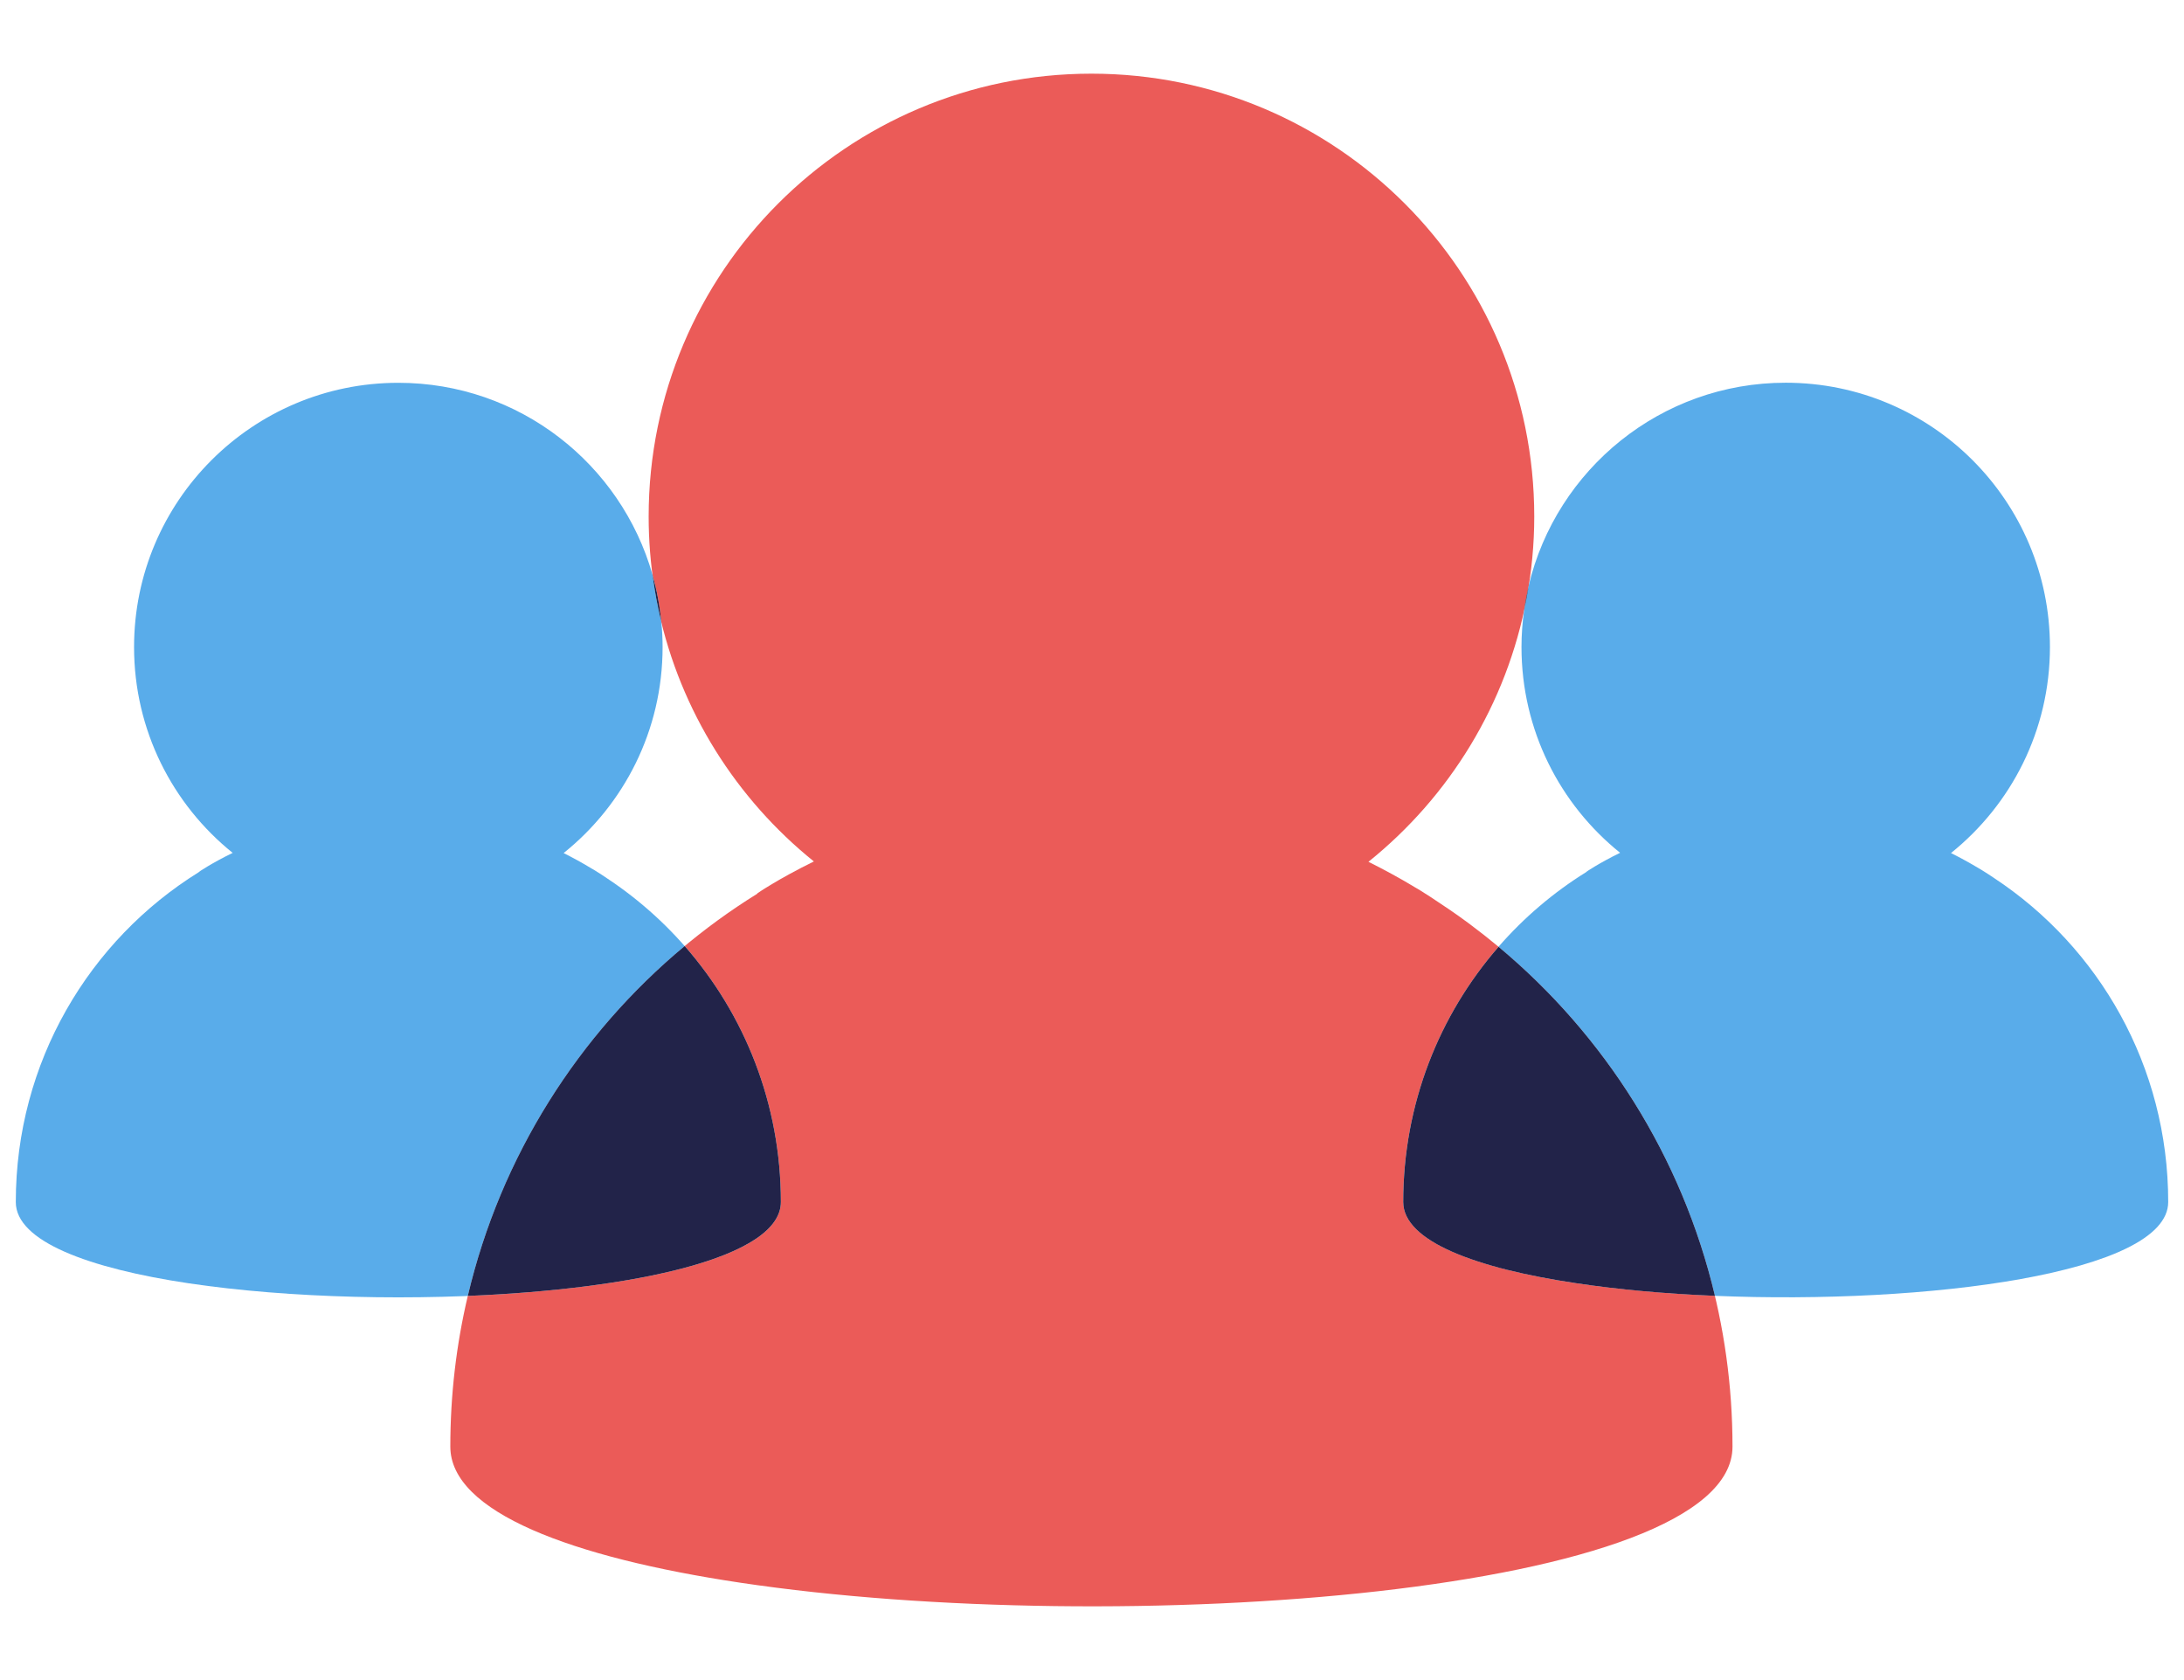 <svg width="26" height="20" viewBox="0 0 26 20" fill="none" xmlns="http://www.w3.org/2000/svg">
<path d="M6.218 13.67C6.177 13.75 6.137 13.831 6.099 13.912C6.137 13.831 6.177 13.75 6.218 13.67Z" fill="#EB5B58"/>
<path d="M6.076 13.959C6.039 14.039 6.003 14.121 5.968 14.203C6.003 14.121 6.04 14.039 6.076 13.959Z" fill="#EB5B58"/>
<path d="M6.529 13.123C6.422 13.294 6.322 13.47 6.229 13.65C6.322 13.47 6.422 13.294 6.529 13.123Z" fill="#EB5B58"/>
<path d="M20.337 15.122C20.365 15.222 20.392 15.324 20.416 15.426C19.833 15.401 19.27 15.351 18.765 15.276C17.569 15.097 16.705 14.775 16.705 14.309C16.705 13.143 17.134 12.081 17.84 11.271C17.62 11.088 17.391 10.916 17.152 10.759C17.073 10.705 16.989 10.65 16.897 10.593C16.893 10.591 16.889 10.589 16.885 10.586C16.873 10.579 16.86 10.572 16.847 10.564C16.661 10.451 16.476 10.352 16.291 10.259C17.253 9.486 17.938 8.383 18.174 7.122C18.165 7.172 18.155 7.223 18.143 7.272C18.157 7.17 18.177 7.069 18.2 6.97C18.192 7.021 18.183 7.071 18.174 7.122C18.233 6.806 18.265 6.481 18.265 6.149C18.265 3.237 15.905 0.877 12.993 0.877C10.082 0.877 7.722 3.237 7.722 6.149C7.722 6.433 7.745 6.712 7.788 6.984C7.781 6.937 7.774 6.889 7.768 6.842C7.82 7.024 7.855 7.212 7.873 7.406C7.862 7.361 7.851 7.315 7.841 7.269C8.101 8.466 8.767 9.512 9.689 10.255C9.258 10.466 9.014 10.636 9.014 10.636L9.017 10.638C8.365 11.042 7.778 11.542 7.274 12.118C7.543 11.81 7.837 11.524 8.151 11.262C8.863 12.073 9.296 13.139 9.296 14.309C9.296 14.974 7.54 15.346 5.569 15.427C5.433 16.002 5.361 16.603 5.361 17.221C5.361 18.002 6.81 18.541 8.813 18.841C13.316 19.516 20.625 18.976 20.625 17.221C20.625 16.492 20.524 15.789 20.337 15.122Z" fill="#EB5B58"/>
<path d="M5.643 15.141C5.616 15.235 5.591 15.33 5.569 15.426C5.591 15.331 5.616 15.236 5.643 15.141Z" fill="#EB5B58"/>
<path d="M5.73 14.847C5.705 14.925 5.682 15.003 5.659 15.082C5.682 15.004 5.705 14.925 5.73 14.847Z" fill="#EB5B58"/>
<path d="M5.957 14.23C5.88 14.414 5.81 14.602 5.748 14.793C5.81 14.602 5.88 14.414 5.957 14.23Z" fill="#EB5B58"/>
<path d="M6.694 12.868C6.642 12.945 6.591 13.023 6.542 13.102C6.591 13.023 6.642 12.945 6.694 12.868Z" fill="#EB5B58"/>
<path d="M20.023 14.221C19.903 13.935 19.767 13.659 19.615 13.392C19.767 13.659 19.904 13.935 20.023 14.221Z" fill="#EB5B58"/>
<path d="M18.514 11.904C18.723 12.126 18.919 12.36 19.102 12.605C18.919 12.36 18.723 12.126 18.514 11.904Z" fill="#EB5B58"/>
<path d="M7.266 12.126C7.067 12.355 6.881 12.596 6.709 12.847C6.881 12.596 7.067 12.355 7.266 12.126Z" fill="#EB5B58"/>
<path d="M20.335 15.114C20.25 14.811 20.147 14.516 20.027 14.23C20.147 14.516 20.25 14.812 20.335 15.114Z" fill="#EB5B58"/>
<path d="M19.609 13.381C19.457 13.115 19.289 12.859 19.107 12.614C19.289 12.859 19.457 13.115 19.609 13.381Z" fill="#EB5B58"/>
<path d="M7.812 7.127C7.821 7.174 7.831 7.22 7.841 7.266C7.831 7.22 7.821 7.174 7.812 7.127Z" fill="#EB5B58"/>
<path d="M18.509 11.899C18.299 11.677 18.076 11.467 17.84 11.271C18.076 11.467 18.299 11.677 18.509 11.899Z" fill="#EB5B58"/>
<path d="M7.788 6.985C7.796 7.032 7.804 7.079 7.812 7.126C7.804 7.079 7.796 7.032 7.788 6.985Z" fill="#EB5B58"/>
<path d="M7.913 15.151C7.951 15.143 7.989 15.134 8.026 15.124C7.989 15.133 7.951 15.143 7.913 15.151Z" fill="#59ACEA"/>
<path d="M7.761 15.184C7.808 15.174 7.854 15.164 7.9 15.154C7.854 15.164 7.809 15.174 7.761 15.184Z" fill="#59ACEA"/>
<path d="M7.758 15.185C7.714 15.194 7.669 15.203 7.624 15.211C7.669 15.203 7.714 15.194 7.758 15.185Z" fill="#59ACEA"/>
<path d="M8.056 15.117C8.089 15.109 8.121 15.101 8.152 15.092C8.121 15.1 8.089 15.109 8.056 15.117Z" fill="#59ACEA"/>
<path d="M7.767 6.842C7.78 6.887 7.791 6.932 7.802 6.978C7.791 6.932 7.78 6.887 7.767 6.842Z" fill="#59ACEA"/>
<path d="M5.569 15.427C5.961 13.765 6.887 12.313 8.151 11.263C8.194 11.312 8.237 11.363 8.278 11.414C7.979 11.041 7.622 10.717 7.224 10.454C7.176 10.421 7.127 10.389 7.071 10.355C7.069 10.354 7.066 10.353 7.064 10.351C7.056 10.347 7.049 10.342 7.041 10.338C6.93 10.27 6.82 10.211 6.71 10.155C7.428 9.579 7.888 8.695 7.888 7.703C7.888 7.603 7.883 7.504 7.873 7.407C7.828 7.222 7.793 7.034 7.768 6.842C7.393 5.523 6.181 4.557 4.742 4.557C3.005 4.557 1.596 5.965 1.596 7.703C1.596 8.693 2.054 9.577 2.77 10.153C2.513 10.278 2.367 10.38 2.367 10.38L2.369 10.381C1.062 11.191 0.188 12.644 0.188 14.31C0.188 14.776 1.052 15.098 2.248 15.277C3.441 15.455 4.964 15.491 6.289 15.384C6.054 15.402 5.813 15.417 5.569 15.427Z" fill="#59ACEA"/>
<path d="M7.476 15.238C7.517 15.231 7.559 15.223 7.599 15.216C7.558 15.223 7.517 15.231 7.476 15.238Z" fill="#59ACEA"/>
<path d="M8.618 14.941C8.593 14.95 8.569 14.96 8.543 14.97C8.569 14.96 8.594 14.95 8.618 14.941Z" fill="#59ACEA"/>
<path d="M8.514 14.98C8.487 14.99 8.461 14.999 8.433 15.008C8.461 14.999 8.487 14.99 8.514 14.98Z" fill="#59ACEA"/>
<path d="M8.735 14.891C8.706 14.905 8.674 14.918 8.643 14.931C8.674 14.918 8.706 14.905 8.735 14.891Z" fill="#59ACEA"/>
<path d="M7.804 6.983C7.814 7.026 7.824 7.071 7.832 7.116C7.823 7.071 7.814 7.026 7.804 6.983Z" fill="#59ACEA"/>
<path d="M6.3 15.383C6.357 15.378 6.413 15.373 6.47 15.368C6.413 15.373 6.357 15.377 6.3 15.383Z" fill="#59ACEA"/>
<path d="M6.819 15.331C6.87 15.325 6.921 15.319 6.972 15.312C6.921 15.319 6.871 15.326 6.819 15.331Z" fill="#59ACEA"/>
<path d="M6.991 15.311C7.042 15.304 7.094 15.297 7.144 15.29C7.094 15.297 7.042 15.304 6.991 15.311Z" fill="#59ACEA"/>
<path d="M6.471 15.368C6.587 15.357 6.701 15.345 6.813 15.332C6.701 15.345 6.587 15.357 6.471 15.368Z" fill="#59ACEA"/>
<path d="M7.147 15.289C7.252 15.274 7.354 15.259 7.454 15.242C7.354 15.259 7.252 15.274 7.147 15.289Z" fill="#59ACEA"/>
<path d="M8.409 15.016C8.336 15.04 8.26 15.063 8.181 15.085C8.26 15.063 8.336 15.04 8.409 15.016Z" fill="#59ACEA"/>
<path d="M17.589 11.586C17.668 11.478 17.751 11.373 17.839 11.272C17.751 11.373 17.668 11.477 17.589 11.586Z" fill="#59ACEA"/>
<path d="M17.267 12.093C17.363 11.918 17.47 11.749 17.587 11.588C17.47 11.749 17.363 11.918 17.267 12.093Z" fill="#59ACEA"/>
<path d="M17.089 12.458C17.141 12.338 17.199 12.22 17.261 12.105C17.198 12.22 17.141 12.338 17.089 12.458Z" fill="#59ACEA"/>
<path d="M17.011 12.648C17.033 12.591 17.056 12.535 17.079 12.479C17.056 12.535 17.033 12.591 17.011 12.648Z" fill="#59ACEA"/>
<path d="M18.168 7.12C18.177 7.07 18.188 7.02 18.199 6.97C18.188 7.02 18.177 7.07 18.168 7.12Z" fill="#59ACEA"/>
<path d="M18.143 7.273C18.149 7.221 18.158 7.171 18.167 7.121C18.158 7.171 18.15 7.221 18.143 7.273Z" fill="#59ACEA"/>
<path d="M16.709 14.114C16.707 14.179 16.705 14.244 16.705 14.309C16.704 14.244 16.706 14.18 16.709 14.114Z" fill="#59ACEA"/>
<path d="M16.725 13.866C16.731 13.802 16.738 13.739 16.747 13.676C16.739 13.739 16.731 13.802 16.725 13.866Z" fill="#59ACEA"/>
<path d="M7.833 7.129C7.842 7.171 7.848 7.215 7.855 7.258C7.849 7.215 7.842 7.171 7.833 7.129Z" fill="#59ACEA"/>
<path d="M16.711 14.061C16.714 14.009 16.718 13.958 16.722 13.906C16.718 13.958 16.714 14.009 16.711 14.061Z" fill="#59ACEA"/>
<path d="M16.939 12.846C16.96 12.783 16.982 12.721 17.006 12.66C16.983 12.722 16.96 12.784 16.939 12.846Z" fill="#59ACEA"/>
<path d="M7.857 7.275C7.863 7.318 7.869 7.362 7.872 7.406C7.869 7.362 7.863 7.319 7.857 7.275Z" fill="#59ACEA"/>
<path d="M16.752 13.639C16.76 13.586 16.769 13.534 16.778 13.483C16.769 13.534 16.76 13.586 16.752 13.639Z" fill="#59ACEA"/>
<path d="M16.883 13.029C16.899 12.974 16.916 12.919 16.934 12.864C16.916 12.919 16.9 12.973 16.883 13.029Z" fill="#59ACEA"/>
<path d="M16.786 13.438C16.81 13.311 16.839 13.188 16.873 13.065C16.839 13.187 16.81 13.311 16.786 13.438Z" fill="#59ACEA"/>
<path d="M9.215 13.443C9.203 13.381 9.19 13.319 9.176 13.258C9.19 13.32 9.203 13.381 9.215 13.443Z" fill="#59ACEA"/>
<path d="M9.275 13.869C9.269 13.806 9.262 13.743 9.253 13.681C9.262 13.743 9.27 13.806 9.275 13.869Z" fill="#59ACEA"/>
<path d="M9.247 13.635C9.239 13.582 9.231 13.53 9.221 13.477C9.231 13.53 9.239 13.582 9.247 13.635Z" fill="#59ACEA"/>
<path d="M9.289 14.063C9.286 14.007 9.282 13.951 9.277 13.895C9.282 13.951 9.286 14.007 9.289 14.063Z" fill="#59ACEA"/>
<path d="M9.056 12.833C9.038 12.778 9.018 12.724 8.998 12.67C9.018 12.724 9.038 12.778 9.056 12.833Z" fill="#59ACEA"/>
<path d="M9.168 13.224C9.155 13.171 9.141 13.12 9.127 13.068C9.142 13.12 9.155 13.171 9.168 13.224Z" fill="#59ACEA"/>
<path d="M18.033 15.138C17.969 15.123 17.907 15.108 17.846 15.091C17.906 15.107 17.969 15.123 18.033 15.138Z" fill="#59ACEA"/>
<path d="M8.819 14.851C8.793 14.864 8.767 14.877 8.74 14.889C8.767 14.877 8.793 14.864 8.819 14.851Z" fill="#59ACEA"/>
<path d="M19.747 15.386C19.621 15.376 19.497 15.364 19.375 15.352C19.497 15.364 19.621 15.376 19.747 15.386Z" fill="#59ACEA"/>
<path d="M20.172 15.414C20.11 15.411 20.049 15.407 19.988 15.403C20.049 15.407 20.111 15.411 20.172 15.414Z" fill="#59ACEA"/>
<path d="M20.413 15.426C20.349 15.423 20.286 15.42 20.223 15.417C20.286 15.42 20.349 15.423 20.413 15.426Z" fill="#59ACEA"/>
<path d="M23.74 10.453C23.692 10.421 23.643 10.388 23.587 10.354C23.585 10.353 23.582 10.352 23.58 10.35C23.573 10.346 23.565 10.341 23.558 10.337C23.446 10.27 23.336 10.21 23.226 10.155C23.944 9.578 24.404 8.694 24.404 7.702C24.404 5.965 22.996 4.556 21.258 4.556C19.773 4.556 18.529 5.586 18.199 6.97C18.183 7.072 18.164 7.173 18.143 7.273C18.124 7.413 18.113 7.556 18.113 7.702C18.113 8.693 18.571 9.576 19.287 10.152C19.029 10.278 18.884 10.379 18.884 10.379L18.886 10.38C18.494 10.623 18.141 10.924 17.839 11.271C19.1 12.32 20.023 13.768 20.416 15.426C22.936 15.531 25.812 15.159 25.812 14.309C25.812 12.691 24.986 11.275 23.74 10.453Z" fill="#59ACEA"/>
<path d="M8.984 12.636C8.939 12.518 8.888 12.402 8.833 12.288C8.888 12.402 8.938 12.518 8.984 12.636Z" fill="#59ACEA"/>
<path d="M19.334 15.348C19.212 15.335 19.092 15.321 18.974 15.306C19.092 15.321 19.212 15.335 19.334 15.348Z" fill="#59ACEA"/>
<path d="M18.765 15.276C18.503 15.236 18.258 15.191 18.033 15.138C18.257 15.191 18.503 15.237 18.765 15.276C18.821 15.285 18.88 15.293 18.938 15.3C18.88 15.293 18.821 15.285 18.765 15.276Z" fill="#59ACEA"/>
<path d="M19.982 15.403C19.919 15.398 19.856 15.394 19.794 15.39C19.856 15.394 19.919 15.399 19.982 15.403Z" fill="#59ACEA"/>
<path d="M9.117 13.031C9.099 12.97 9.081 12.91 9.061 12.85C9.081 12.91 9.1 12.97 9.117 13.031Z" fill="#59ACEA"/>
<path d="M8.818 12.26C8.761 12.145 8.701 12.033 8.635 11.925C8.701 12.033 8.762 12.145 8.818 12.26Z" fill="#59ACEA"/>
<path d="M9.211 14.553C9.201 14.566 9.19 14.58 9.178 14.593C9.19 14.58 9.201 14.566 9.211 14.553Z" fill="#59ACEA"/>
<path d="M9.249 14.492C9.239 14.509 9.229 14.526 9.217 14.543C9.229 14.526 9.239 14.509 9.249 14.492Z" fill="#59ACEA"/>
<path d="M9.113 14.659C9.099 14.671 9.085 14.683 9.069 14.695C9.085 14.683 9.099 14.671 9.113 14.659Z" fill="#59ACEA"/>
<path d="M8.899 14.808C8.881 14.818 8.863 14.828 8.844 14.838C8.863 14.829 8.881 14.818 8.899 14.808Z" fill="#59ACEA"/>
<path d="M9.058 14.705C9.038 14.72 9.017 14.735 8.995 14.75C9.017 14.736 9.038 14.721 9.058 14.705Z" fill="#59ACEA"/>
<path d="M8.978 14.761C8.96 14.773 8.943 14.784 8.924 14.795C8.942 14.783 8.96 14.773 8.978 14.761Z" fill="#59ACEA"/>
<path d="M9.13 14.643C9.142 14.631 9.152 14.621 9.163 14.609C9.153 14.621 9.142 14.632 9.13 14.643Z" fill="#59ACEA"/>
<path d="M8.52 11.743C8.484 11.688 8.446 11.634 8.408 11.582C8.446 11.634 8.484 11.688 8.52 11.743Z" fill="#59ACEA"/>
<path d="M8.399 11.571C8.362 11.521 8.325 11.473 8.287 11.425C8.325 11.473 8.362 11.521 8.399 11.571Z" fill="#59ACEA"/>
<path d="M8.623 11.904C8.591 11.851 8.558 11.8 8.524 11.749C8.558 11.8 8.591 11.851 8.623 11.904Z" fill="#59ACEA"/>
<path d="M9.288 14.382C9.285 14.395 9.282 14.408 9.278 14.42C9.282 14.408 9.285 14.395 9.288 14.382Z" fill="#59ACEA"/>
<path d="M9.296 14.31C9.296 14.245 9.294 14.18 9.292 14.115C9.294 14.18 9.296 14.244 9.296 14.31Z" fill="#59ACEA"/>
<path d="M9.272 14.439C9.267 14.452 9.261 14.465 9.255 14.478C9.262 14.465 9.267 14.452 9.272 14.439Z" fill="#59ACEA"/>
<path d="M9.296 14.31C9.296 14.328 9.294 14.347 9.292 14.365C9.294 14.347 9.296 14.328 9.296 14.31Z" fill="#59ACEA"/>
<path d="M17.84 11.271C17.134 12.081 16.705 13.143 16.705 14.309C16.705 14.776 17.57 15.098 18.765 15.276C19.269 15.352 19.833 15.402 20.416 15.426C20.023 13.768 19.1 12.321 17.84 11.271Z" fill="#222349"/>
<path d="M18.2 6.97C18.176 7.069 18.157 7.17 18.143 7.272C18.165 7.173 18.183 7.072 18.2 6.97Z" fill="#222349"/>
<path d="M9.296 14.309C9.296 13.139 8.863 12.073 8.151 11.262C6.887 12.313 5.961 13.764 5.569 15.427C7.539 15.346 9.296 14.974 9.296 14.309Z" fill="#222349"/>
<path d="M7.873 7.406C7.855 7.212 7.819 7.024 7.768 6.841C7.793 7.033 7.828 7.221 7.873 7.406Z" fill="#222349"/>
</svg>
